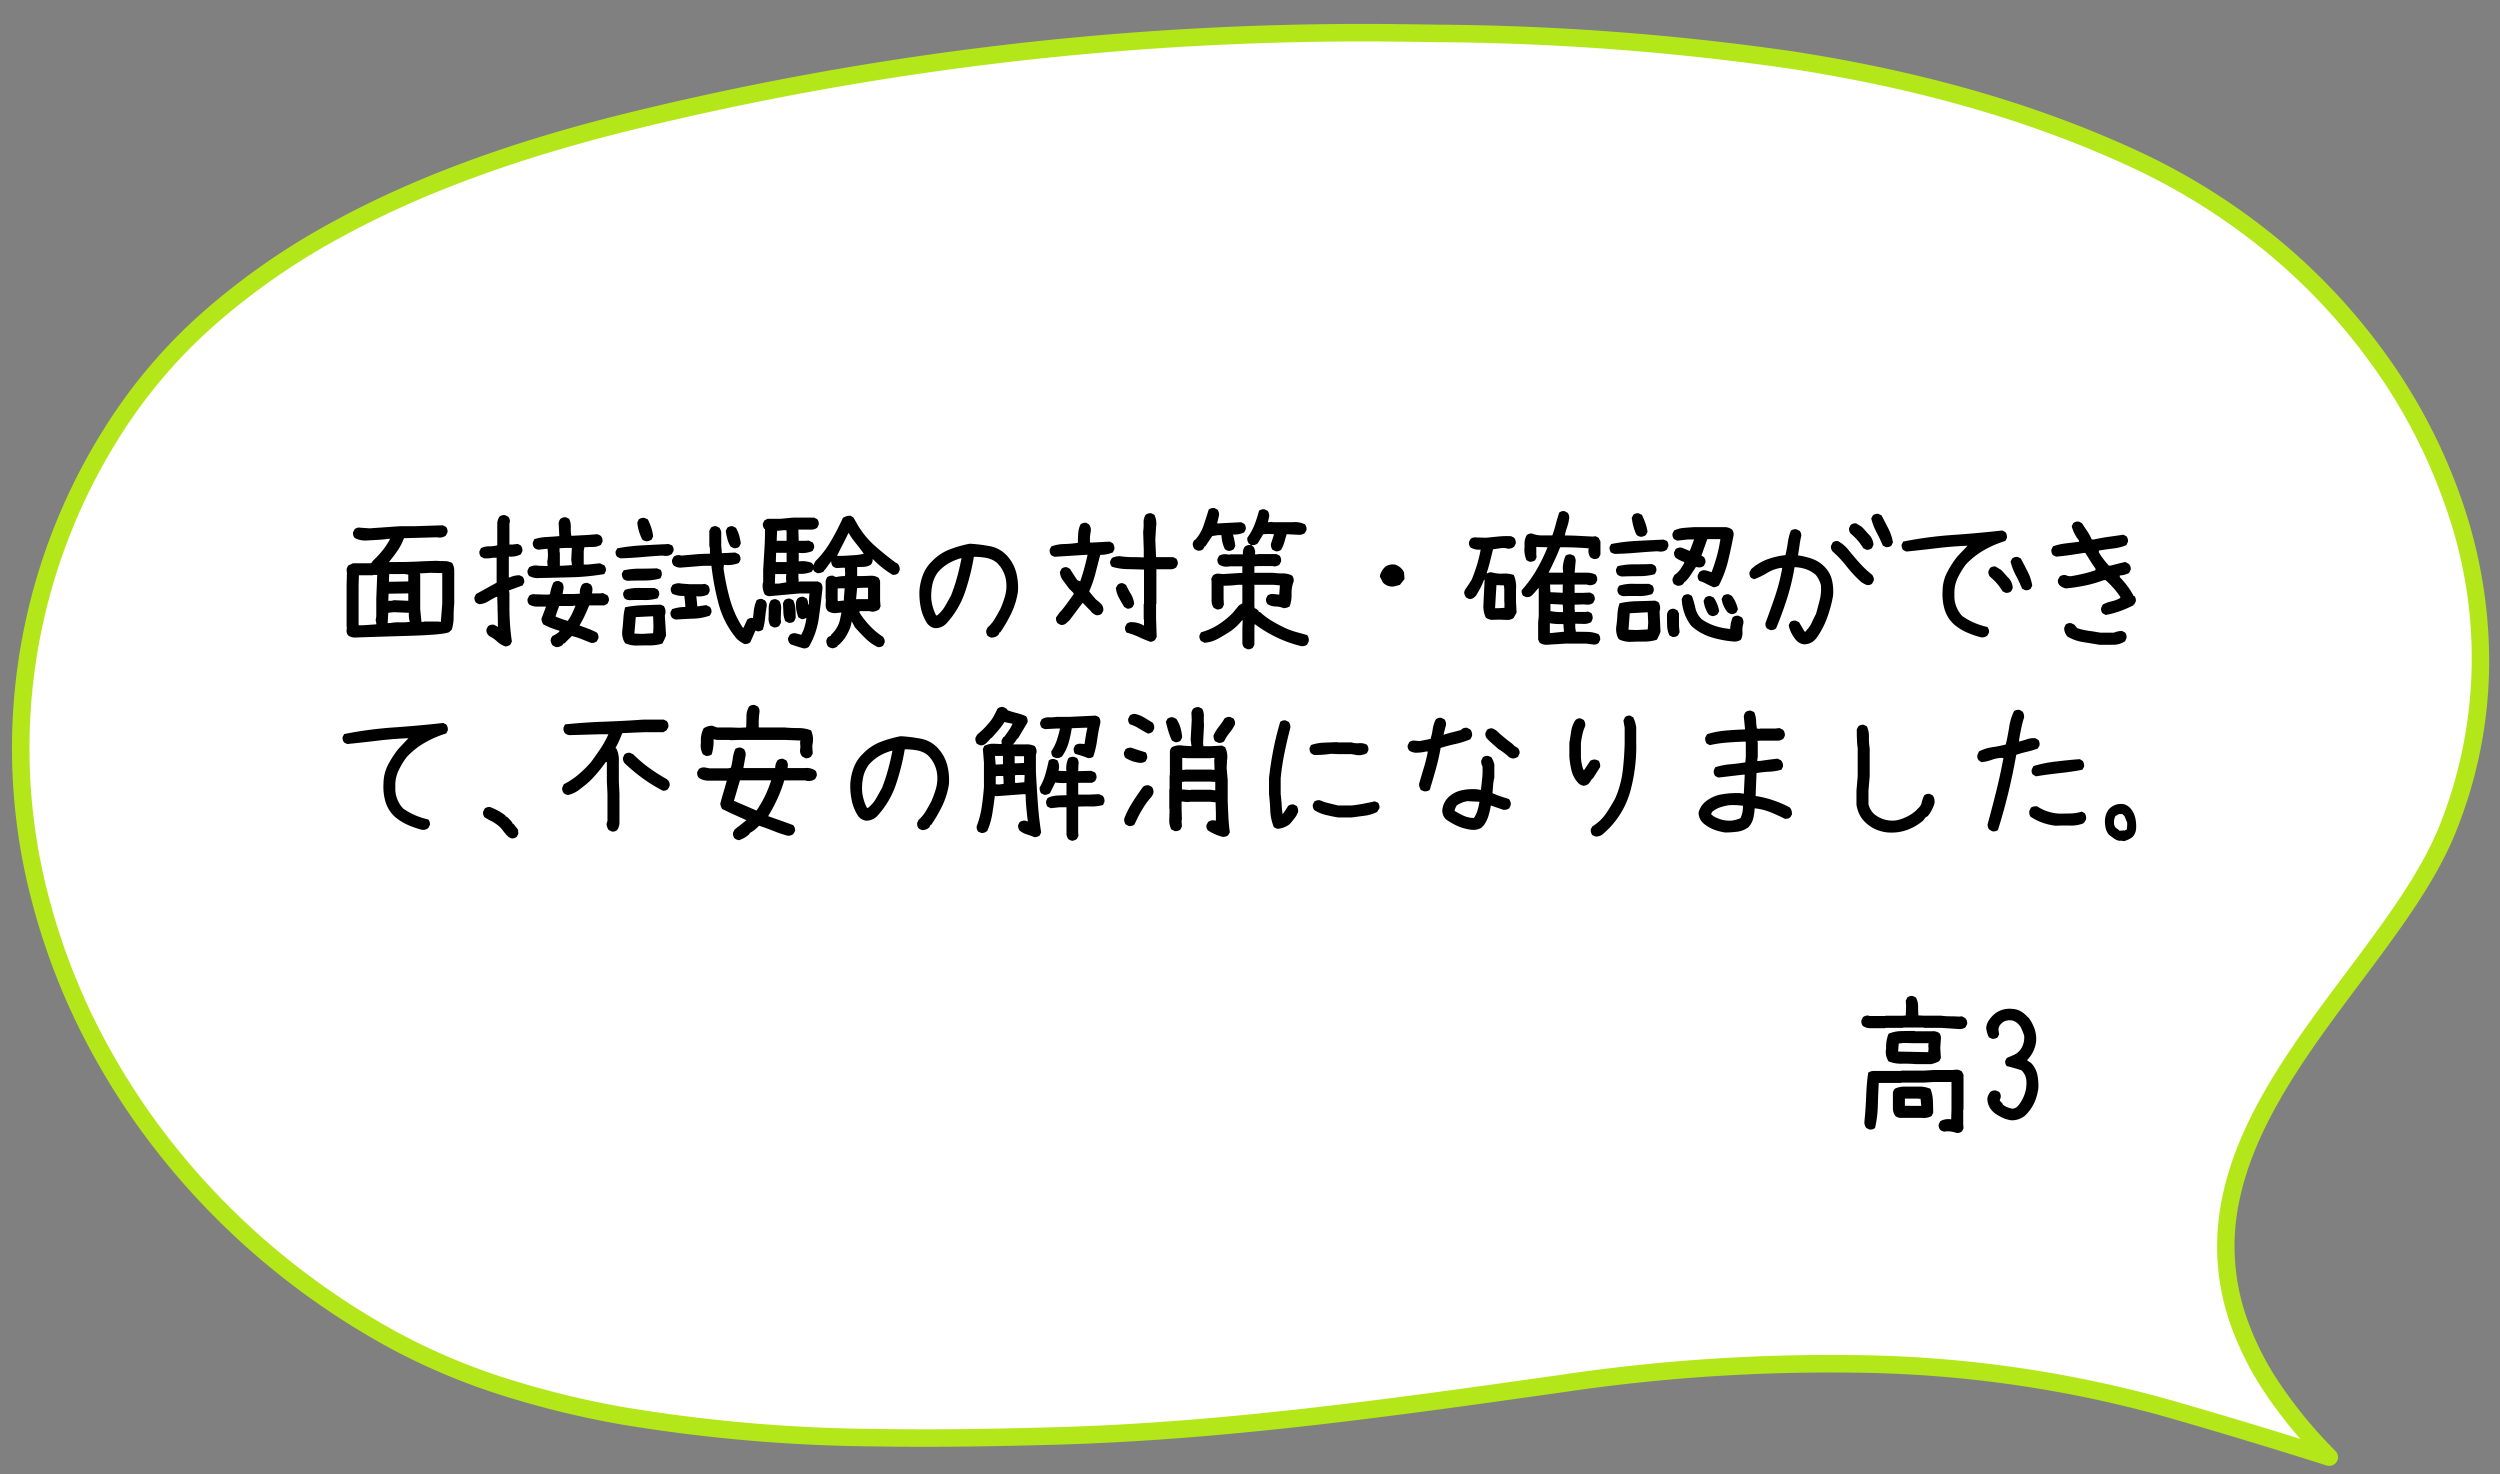 <svg xmlns="http://www.w3.org/2000/svg" width="285.745" height="168.513" viewBox="0 0 285.745 168.513">
  <rect x="0" y="0" width="285.745" height="168.513" fill="#808080" stroke="none"/>
  <g id="img_campus_item09_pc" transform="translate(-612.297 -3978.96)">
    <path id="パス_2976" data-name="パス 2976" d="M26.409,140.392a73.333,73.333,0,0,0,14.121,8.237c26.344,11.65,56.33,13.174,84.74,12.953a351.8,351.8,0,0,0,87.508-11.707c22.222-5.909,46.364-16.142,58.536-36.847,22.489-38.254,3.279-83.287-34.229-102.87-21.72-11.34-51.74-10.685-75.868-9.6-19.525.88-39.094,4.04-58.373,7.1C80.78,11.169,56.722,11.9,34.984,6.121Q25.3,3.547,15.692.673C46.015,30.346,11.448,51.8,3.433,72.658-6.221,97.771,5.449,124.783,26.409,140.392Z" transform="translate(894.205 4146.456) rotate(-179)" fill="#fff"/>
    <path id="パス_2976_-_アウトライン" data-name="パス 2976 - アウトライン" d="M120.492,162.6a296.731,296.731,0,0,1-40.906-2.371c-14.975-2.071-27.882-5.566-39.46-10.686a74.373,74.373,0,0,1-14.314-8.349A70.262,70.262,0,0,1,11.823,127.36,64.777,64.777,0,0,1,2.5,110.432,56.268,56.268,0,0,1-1,91.651,52.232,52.232,0,0,1,2.5,72.3C4.705,66.56,8.78,60.914,13.094,54.937c5.7-7.893,11.587-16.054,13.328-24.858a24.855,24.855,0,0,0-.993-13.585,32.828,32.828,0,0,0-3.81-7.328,52.026,52.026,0,0,0-6.626-7.778,1,1,0,0,1,.985-1.673c6.6,1.965,13.076,3.8,19.263,5.44A137.077,137.077,0,0,0,70.315,9.379a207.549,207.549,0,0,0,32.371-2.7l1.23-.2C122.642,3.5,142.005.423,161.172-.441c6.14-.276,13.4-.559,20.714-.559a184.176,184.176,0,0,1,29,1.993,105.557,105.557,0,0,1,13.878,3.135A74.14,74.14,0,0,1,237.548,9.27a87.274,87.274,0,0,1,14.344,9.388A85.355,85.355,0,0,1,263.846,30.4a81.473,81.473,0,0,1,9.214,13.611,76.079,76.079,0,0,1,6.119,15,68.6,68.6,0,0,1-7,54.522,60.552,60.552,0,0,1-11.342,13.892,80.182,80.182,0,0,1-14.524,10.443c-9.143,5.207-20.028,9.45-33.275,12.972a352.406,352.406,0,0,1-87.757,11.741C123.607,162.594,122.042,162.6,120.492,162.6ZM19.036,2.7A49.624,49.624,0,0,1,23.272,8.04a34.822,34.822,0,0,1,4.039,7.778,27.263,27.263,0,0,1,1.57,7.487,27.875,27.875,0,0,1-.5,7.162c-1.826,9.232-7.846,17.573-13.668,25.64C10.48,61.976,6.479,67.52,4.366,73.017a51.614,51.614,0,0,0,.014,36.728,62.779,62.779,0,0,0,9.035,16.4,68.263,68.263,0,0,0,13.591,13.44,72.369,72.369,0,0,0,13.928,8.124c11.405,5.043,24.138,8.489,38.925,10.534a294.821,294.821,0,0,0,40.632,2.353c1.545,0,3.105-.006,4.771-.019a350.4,350.4,0,0,0,87.258-11.674c13.078-3.478,23.807-7.657,32.8-12.777a78.183,78.183,0,0,0,14.162-10.179,58.555,58.555,0,0,0,10.97-13.431,66.6,66.6,0,0,0,6.806-52.957A74.074,74.074,0,0,0,271.3,44.957a79.474,79.474,0,0,0-8.988-13.276,83.351,83.351,0,0,0-11.674-11.465,85.268,85.268,0,0,0-14.014-9.173,72.137,72.137,0,0,0-12.435-5,103.555,103.555,0,0,0-13.613-3.074A182.223,182.223,0,0,0,181.886,1c-7.272,0-14.506.282-20.624.557-19.054.859-38.36,3.929-57.032,6.9l-1.23.2a209.553,209.553,0,0,1-32.685,2.729A139.07,139.07,0,0,1,34.727,7.088C29.66,5.741,24.4,4.27,19.036,2.7Z" transform="translate(894.205 4146.456) rotate(-179)" fill="#b3e719"/>
    <path id="パス_3162" data-name="パス 3162" d="M3.691,15.246A1.319,1.319,0,0,1,2.918,15a.817.817,0,0,1-.176-.633l.035-.281-.035-.035V9.287l.035-1.406-.035-.387A.933.933,0,0,1,2.953,7l.527-.246H5.467l.105-.035.211-.281a11.383,11.383,0,0,0,1.09-1.178,7.712,7.712,0,0,0,.844-1.3H7.541q-.633.088-1.266.123l-1.266.07a2.482,2.482,0,0,1-1.354-.3.817.817,0,0,1-.176-.633l.176-.352a.812.812,0,0,1,.7-.176l1.037.07L8.842,2.52h1.652l3.252-.105.352.176a.817.817,0,0,1,.176.633l-.176.352a1.142,1.142,0,0,1-.721.246l-.352-.035L9.3,3.891a6.57,6.57,0,0,1-.738,1.424q-.457.668-.984,1.3H8.42q1.23,0,2.338-.053t2.232-.088q.457.035.94.035a1.787,1.787,0,0,1,.87.211,1.666,1.666,0,0,1,.246.914v3.727q-.07.738-.07,1.521a4.793,4.793,0,0,1-.211,1.45l-.281.281q-.527.316-4.685.439T3.691,15.246Zm2.443-1.512v-.141l-.07-.352.07-.4V10.8L6.24,8.092H5.783l-.035.035h-1.6l-.035,1.16V13.84h.545Zm3.832-.281a2.976,2.976,0,0,1-.105-1.037l-1.723-.07-.633.07-.07,1.178h.281a4.665,4.665,0,0,1,1.107-.088A7.124,7.124,0,0,0,9.967,13.453Zm3.551,0v-.07l.158-2.021V7.881l-1.354-.035-1.2.07v.105l.035.035v3.938l.141,1.459h.246l.035-.035H13.2ZM9.791,11.045V10.2h-.07l-2.18.035-.035.809h.387l.246-.07Zm0-2.215V8.057a2.736,2.736,0,0,0-.879-.07h-1.3l-.035.879h.352Zm16.868,7.506-.352-.176a1.055,1.055,0,0,1-.246-.6.933.933,0,0,1,.211-.492,2.706,2.706,0,0,0,.773-.492l.035-.105q-.492-.141-.949-.316a7.944,7.944,0,0,1-.914-.422,1.428,1.428,0,0,1-.211-.615l.527-1.406h-1a1.815,1.815,0,0,1-.932-.246.817.817,0,0,1-.176-.633l.176-.352a.812.812,0,0,1,.7-.176l1.406.035.281-.035a5.157,5.157,0,0,1,.387-1.336.817.817,0,0,1,.633-.176l.352.176a.933.933,0,0,1,.176.668l-.105.633h1.16l.809-.035a1.694,1.694,0,0,1,.264-1.055.817.817,0,0,1,.633-.176l.352.176a.967.967,0,0,1,.176.773l-.035.246H31.7l.352-.035.492.246a.817.817,0,0,1,.176.633l-.176.352-.352.176H30.473q-.246.6-.51,1.16t-.6,1.143q.51.176,1.02.369a8.083,8.083,0,0,1,.967.439.817.817,0,0,1,.176.633l-.176.352a.812.812,0,0,1-.7.176q-.527-.211-1.063-.422a8.88,8.88,0,0,0-1.1-.352l-.809.809-.211.105v.07A1.045,1.045,0,0,1,26.659,16.336Zm1.406-2.988V13.26a4.708,4.708,0,0,0,.475-.809q.193-.422.369-.844h-.281l-.035.035H27.046a12.124,12.124,0,0,0-.422,1.2A9.166,9.166,0,0,0,28.065,13.348Zm-3.34-4.9A2,2,0,0,1,23.6,8.2a.817.817,0,0,1-.176-.633l.176-.352a1.535,1.535,0,0,1,1.09-.176l1.02.035V6.932l-.035-.352a3.868,3.868,0,0,0,.07-1.055L25.71,5.1h-.07l-.949.105A.933.933,0,0,1,24.2,5a.817.817,0,0,1-.176-.633L24.2,4a5.478,5.478,0,0,1,1.389-.246q.721-.035,1.459-.105V3.539l-.07-1.371a.933.933,0,0,1,.211-.492.817.817,0,0,1,.633-.176l.352.176a1.9,1.9,0,0,1,.193.932,5.686,5.686,0,0,0,.053,1h.211l1.345-.07q.677-.035,1.345-.105a.933.933,0,0,1,.492.211.817.817,0,0,1,.176.633l-.176.369a1.783,1.783,0,0,1-.914.246q-.492,0-.984.035l-.07.457V6.9h.492L31.7,6.756,32.2,7a.817.817,0,0,1,.176.633l-.176.352a25.212,25.212,0,0,1-3.683.369Q26.624,8.408,24.725,8.443Zm3.762-1.477V6.861l-.07-.492L28.487,5h-.668l-.738.035V5.49l.035.035V7.037h.246Zm-7.559,9.3a2.592,2.592,0,0,1-.967-.562,3.99,3.99,0,0,0-.914-.633l-.141-.141a.817.817,0,0,1-.176-.633l.176-.352a.933.933,0,0,1,.668-.176l.387.211v.035h.07v-.773l-.07-2.654h-.105q-.492.246-.949.527a2.173,2.173,0,0,1-1.02.316l-.352-.176a.817.817,0,0,1-.176-.633l.176-.352,2.355-1.3V6.123H19.47a3.676,3.676,0,0,1-1.02.07L18.1,6.018a.817.817,0,0,1-.176-.633l.176-.352a1.805,1.805,0,0,1,.879-.211,4.208,4.208,0,0,0,.949-.105l.035-.035V2.168a1.537,1.537,0,0,1,.246-.738.846.846,0,0,1,.65-.176l.352.176a.812.812,0,0,1,.176.7l-.035.035V4.611h.387l.563-.07.352.176a.933.933,0,0,1,.176.668l-.176.352a2.4,2.4,0,0,1-1.371.246V8.373h.105a2.482,2.482,0,0,1,1.125-.246l.352.176a.817.817,0,0,1,.176.633l-.176.352-1.547.563v.211l.035.035v1.688q0,.984.07,1.978t.211,1.942l-.176.352A1.141,1.141,0,0,1,20.929,16.266Zm27.292-.281a3.438,3.438,0,0,1-.879-.6,10.182,10.182,0,0,1-2.065-3.946,29.435,29.435,0,0,1-.835-4.4h-.879l-2.672.211A1.319,1.319,0,0,1,40.117,7a.817.817,0,0,1-.176-.633l.176-.352a.908.908,0,0,1,.738-.176L41,5.877l1.617-.141q.809-.07,1.652-.07v-.6l-.07-.316V3.047l.176-.352A.817.817,0,0,1,45,2.52l.352.176a1.141,1.141,0,0,1,.211.527V4.752l.07.844h.193l1.336-.07.422.211a.817.817,0,0,1,.176.633l-.176.352a3.473,3.473,0,0,1-1.723.211l-.035.422a27.385,27.385,0,0,0,.721,3.48,11.739,11.739,0,0,0,1.459,3.252l.105.035q.211-.457.422-.932a.817.817,0,0,1,.633-.176l.352.176a.927.927,0,0,1,.211.791,7.685,7.685,0,0,0-.439.879q-.193.457-.4.914A.855.855,0,0,1,48.22,15.984Zm-7.787-2.795a.933.933,0,0,1-.492-.211.817.817,0,0,1-.176-.633l.176-.352a4.544,4.544,0,0,1,1.512-.246v-.211l-.105-1.055a2.871,2.871,0,0,1-1.371-.246A.817.817,0,0,1,39.8,9.6l.176-.352A1.35,1.35,0,0,1,41,9.076l.914.07h1.477l.316-.035.352.176a.933.933,0,0,1,.176.668l-.176.352a2.138,2.138,0,0,1-1.336.211v.07l.105,1.09h.07l.949-.141.422.211a.817.817,0,0,1,.176.633l-.176.352a6.156,6.156,0,0,1-1.881.352Q41.382,13.119,40.433,13.189ZM46.99,5.033l-.352-.176A3.3,3.3,0,0,1,46.269,4a8,8,0,0,1-.193-.949l.176-.352a.817.817,0,0,1,.633-.176l.352.176a3.672,3.672,0,0,1,.369.861,7.265,7.265,0,0,1,.193.932l-.176.369A.817.817,0,0,1,46.99,5.033ZM35.88,16.16a3.187,3.187,0,0,1-1.3-.264l-.088-.141a2.212,2.212,0,0,1-.229-1.389q.07-.65.114-1.318a6.641,6.641,0,0,1,.2-1.266,12.3,12.3,0,0,1,2-.229l2.048-.07.369.158a1.2,1.2,0,0,1,.158.967l-.035.123.141,2.3a8.746,8.746,0,0,1-.422.9,4.593,4.593,0,0,1-1.424.211Q36.636,16.143,35.88,16.16Zm1.9-1.406L37.814,14l-.035-1.178H37.55l-1.758.088-.158,1.881.879.035Zm-2.725-3.779a.977.977,0,0,1-.527-.193.96.96,0,0,1-.176-.633l.193-.352a5.229,5.229,0,0,1,1.846-.211h1.564l.334.176a.736.736,0,0,1,.176.633l-.158.352a4.727,4.727,0,0,1-1.564.211Q35.88,10.939,35.054,10.975ZM34.879,8.76a.88.88,0,0,1-.51-.211.983.983,0,0,1-.158-.633l.193-.352a8.457,8.457,0,0,1,1.854-.193q.993,0,1.96-.035l.4.158a.83.83,0,0,1,.141.633l-.141.352a6.289,6.289,0,0,1-1.8.246Q35.845,8.725,34.879,8.76Zm-.844-2.566-.369-.176A.79.79,0,0,1,33.49,5.4l.193-.352a21.1,21.1,0,0,1,2.883-.343q1.512-.079,2.988-.149l.387.158a.817.817,0,0,1,.176.615l-.193.352a1.092,1.092,0,0,1-.809.229l-.3-.035q-1.143.07-2.355.176T34.035,6.193Zm3.006-1.951a.763.763,0,0,1-.51-.211,6.045,6.045,0,0,1-.378-.949,4.479,4.479,0,0,1-.185-.984l.158-.352a.9.9,0,0,1,.668-.176l.387.176a8.353,8.353,0,0,1,.378.932,4.574,4.574,0,0,1,.22,1l-.158.352A1.112,1.112,0,0,1,37.041,4.242ZM58.3,16.477a1.141,1.141,0,0,1-.527-.211,1.093,1.093,0,0,1-.193-.721l.158-.334.369-.193v-.07l.246-.264a3.318,3.318,0,0,0,.773-1.441l.176-.861h.035l-.7.07a1.46,1.46,0,0,1-.879-.229.988.988,0,0,1-.264-.7l.035-.65-.035-.035V8.848a1.128,1.128,0,0,1,.193-.51.986.986,0,0,1,.686-.158.583.583,0,0,0,.369.141,4.778,4.778,0,0,1,.967-.105l.018-.3-.035-.65h-.264l-.65.035A.842.842,0,0,1,58.3,7.09a.985.985,0,0,1-.158-.668h.07l-.756,1.02-.141.123v.088a1.1,1.1,0,0,1-.791.229l-.3-.176a.756.756,0,0,1-.193-.615l.3-.58a10.85,10.85,0,0,0,1.758-2.276A27.843,27.843,0,0,0,59.463,1.57a1.516,1.516,0,0,1,.861-.246l.334.176.422.738a9.935,9.935,0,0,0,2,2.487q1.16,1.028,2.373,1.925l.264.141a.979.979,0,0,1,.246.738l-.176.369a.846.846,0,0,1-.65.176A12.429,12.429,0,0,1,63.9,7.2a9.66,9.66,0,0,1-1.028-.949.936.936,0,0,1-.193.65,1.556,1.556,0,0,1-.817.264q-.448.018-.765.018V8.215h.686l.9-.035a1.547,1.547,0,0,1,.879.246l.158.352V11.01l.053.668-.158.352a1.565,1.565,0,0,1-.773.264l-.387-.07h-1.09V12.4a10.265,10.265,0,0,0,1.23,1.556,7.969,7.969,0,0,0,1.424,1.187.8.8,0,0,1,.229.65l-.176.369a.817.817,0,0,1-.615.176,5.086,5.086,0,0,1-1.389-.976q-.615-.606-1.23-1.292l-.369-.686a3.531,3.531,0,0,1-.281,1.011,7.544,7.544,0,0,1-.475.888l-.264.334-.158.176-.246.246-.211.158v.07A1.38,1.38,0,0,1,58.3,16.477Zm1.283-5.467v-.316l.088-1.072h-.7l-.105.035v1.2l.018.229Zm2.76-.158v-1.3h-.527l-.721.035-.123,1.3h.018l.035-.035Zm-.492-5.186q-.369-.545-.87-1.151a9.438,9.438,0,0,1-.905-1.31h.07q-.334.7-.677,1.362T58.8,5.912h.6q.65-.035,1.327-.079A5.921,5.921,0,0,0,61.854,5.666ZM54.946,16.477q-.738-.211-1.441-.457l-.105-.105a.782.782,0,0,1-.193-.633l.193-.352a.933.933,0,0,1,.668-.176l.633.176a3.97,3.97,0,0,0,.387-.914,7.247,7.247,0,0,0,.211-1h-.07a.654.654,0,0,1-.492.123l-.352-.193a4,4,0,0,1-.281-1.687.933.933,0,0,1,.211-.492.817.817,0,0,1,.633-.176l.352.176a.933.933,0,0,1,.176.668l.105.035a10.843,10.843,0,0,1,.07-1.266H54.524l-3.5.316a.933.933,0,0,1-.492-.211,2.138,2.138,0,0,1-.211-1.336l.035-.035V7.494q.07-1.16.141-2.329t.07-2.329H50.5a.817.817,0,0,1-.176-.633l.176-.352.352-.176h1.441l1.529-.141h2.355l.352.176a.817.817,0,0,1,.176.633l-.176.352A1.141,1.141,0,0,1,56,2.906H54.383v.246l.035,1.037h.809l.316-.035L56,4.365A.817.817,0,0,1,56.176,5L56,5.35a2.937,2.937,0,0,1-1.582.211v.984a2.909,2.909,0,0,1,1.512.176.817.817,0,0,1,.176.633l-.176.352a3.085,3.085,0,0,1-1.547.246v.422l.035.352-.035.141h.105l.035-.035H56.6l.352.176a.933.933,0,0,1,.176.668q-.176,1.688-.422,3.4A8.87,8.87,0,0,1,55.579,16.3.817.817,0,0,1,54.946,16.477ZM49.8,14.543a.933.933,0,0,1-.492-.211,1.082,1.082,0,0,1-.211-.668q.105-.686.176-1.371a4.578,4.578,0,0,1,.316-1.283.817.817,0,0,1,.633-.176l.352.176a.812.812,0,0,1,.176.7q-.105.633-.176,1.327a7.117,7.117,0,0,1-.246,1.292A1.141,1.141,0,0,1,49.8,14.543Zm1.758-.457L51.2,13.91a1.515,1.515,0,0,1-.229-.888q.018-.5.018-.958a1.862,1.862,0,0,1,.211-1.02.817.817,0,0,1,.633-.176l.352.176A1.6,1.6,0,0,1,52.4,12.1l-.035,1.037.035.387-.211.387A.817.817,0,0,1,51.553,14.086Zm1.705-.527-.369-.176a2.662,2.662,0,0,1-.229-1q-.018-.527-.053-1.055l.176-.352a.846.846,0,0,1,.65-.176l.352.176a2.737,2.737,0,0,1,.246.967q.035.51.035,1.072l-.176.369A.817.817,0,0,1,53.258,13.559Zm-.264-4.623-.035-.457.035-.492H51.729l-.035,1.09h.457Zm.035-2.32V5.561h-1.2L51.8,6.615Zm0-2.426v-1l-.035-.211h-.352l-.7.07L51.9,4.189ZM76.366,15.246l-.334-.176a.846.846,0,0,1-.176-.65l.158-.334a4.234,4.234,0,0,0,.826-1q.334-.562.633-1.125a11.593,11.593,0,0,0,.536-1.494,4.32,4.32,0,0,0,.114-1.687A3.561,3.561,0,0,0,77.017,6.65,2.8,2.8,0,0,0,75.8,6.132a8.169,8.169,0,0,0-1.362-.114,25.618,25.618,0,0,1-1.011,4.025,10.09,10.09,0,0,1-2.136,3.6,1.708,1.708,0,0,1-1.336.527,1.439,1.439,0,0,1-.844-.527,5.152,5.152,0,0,1-.729-1.767,8.085,8.085,0,0,1-.167-1.96,6.478,6.478,0,0,1,.4-1.828,4.237,4.237,0,0,1,1.028-1.547,5.554,5.554,0,0,1,2.013-1.362,13.4,13.4,0,0,1,2.312-.659,17.29,17.29,0,0,1,2.382.3,3.528,3.528,0,0,1,2.013,1.23A4.553,4.553,0,0,1,79.3,7.907a6.858,6.858,0,0,1,.176,2.083,8.683,8.683,0,0,1-.738,2.435,15.945,15.945,0,0,1-1.283,2.224h-.07l-.141.281A1.083,1.083,0,0,1,76.366,15.246Zm-6.135-2.531a3.878,3.878,0,0,0,.923-1.072q.343-.6.677-1.213a19.935,19.935,0,0,0,.7-2.118q.3-1.1.492-2.136h-.053a5.881,5.881,0,0,0-1.4.58,4.827,4.827,0,0,0-1.222,1A3.6,3.6,0,0,0,69.7,9.164a6.288,6.288,0,0,0-.132,1.617,4.765,4.765,0,0,0,.185,1,5.037,5.037,0,0,0,.36.914l.088.035Zm24.391,3.023q-.721-.264-1.371-.571a7.3,7.3,0,0,0-1.354-.483.846.846,0,0,1-.176-.65l.176-.352a.862.862,0,0,1,.668-.193,2.72,2.72,0,0,1,1.318.4v-.721l-.035-.035V11.414l.035-.035v-3.9q-.967-.035-1.9-.053a6.322,6.322,0,0,1-1.775-.281.756.756,0,0,1-.193-.633l.193-.352a1.835,1.835,0,0,1,1.2-.176,9.929,9.929,0,0,0,1.2.07q.615,0,1.248.035V5.227l-.07-2.074a5.637,5.637,0,0,0,.053-1.011,1.582,1.582,0,0,1,.229-.923.874.874,0,0,1,.668-.176l.334.176a2.333,2.333,0,0,1,.193,1.371l-.088,1.477.088,1.986h1.951l.352.176a.846.846,0,0,1,.176.65l-.176.352a1.141,1.141,0,0,1-.527.211h-1.74v3.938l-.035.035v1.723l.07,2.039-.193.352A1.033,1.033,0,0,1,94.623,15.738ZM84.357,13.8l-.352-.193a.846.846,0,0,1-.176-.65l.369-.527a10.768,10.768,0,0,0,.844-1.028l.791-1.1v-.141l-.527-.527q-.316-.439-.659-.888a1.794,1.794,0,0,1-.378-.993l.176-.352a.756.756,0,0,1,.633-.193l.352.193q.4.65.826,1.283l.334.141q.264-.756.466-1.5t.378-1.538h-.123l-3.674.229-.352-.176a.846.846,0,0,1-.176-.65l.176-.352a4.22,4.22,0,0,1,1.468-.281,11.628,11.628,0,0,0,1.573-.141q0-.58.044-1.125a2.612,2.612,0,0,1,.255-.967.808.808,0,0,1,.65-.193l.334.193a1.072,1.072,0,0,1,.176.861,4.9,4.9,0,0,0-.07,1.2H88l1.969-.105.352.193a.963.963,0,0,1,.176.686l-.176.352a3.515,3.515,0,0,1-1.441.281l-.554,2.145a12.92,12.92,0,0,1-.712,2.039l.756.9.334.264.281.264a.946.946,0,0,1,.246.756l-.176.352a.79.79,0,0,1-.633.176,1.244,1.244,0,0,1-.6-.439l-.387-.4-.562-.58L85.43,13.189l-.105.123-.334.3A.782.782,0,0,1,84.357,13.8Zm7.594-1.863-.334-.193q-.3-.492-.589-1.02a3.07,3.07,0,0,1-.36-1.143l.193-.352a.731.731,0,0,1,.615-.193l.352.193a11.056,11.056,0,0,0,.554,1.037,2.776,2.776,0,0,1,.378,1.143l-.176.334A.756.756,0,0,1,91.951,11.941Zm13.739,4.641-.352-.176a.933.933,0,0,1-.211-.492V14.086l.035-.809h-.07a6.594,6.594,0,0,1-.615.668,6.009,6.009,0,0,1-.686.563q-.7.457-1.424.861a3.83,3.83,0,0,1-1.582.475l-.387-.211a.817.817,0,0,1-.176-.633l.176-.352a7.315,7.315,0,0,0,1.925-.844,9.185,9.185,0,0,0,1.714-1.389l.7-.844.387-.246V9.217h-.492a12.764,12.764,0,0,1-1.652.105v1.512l.035.668-.176.352a.817.817,0,0,1-.633.176l-.352-.176a1.486,1.486,0,0,1-.246-.949v-2l-.035-.387.176-.352a.9.9,0,0,1,.773-.211l.387.035,2.215-.141V7.107h-1.406l-.316.035a1.486,1.486,0,0,1-.949-.246.817.817,0,0,1-.176-.633l.176-.352a1.324,1.324,0,0,1,.914-.176l.316.035.035-.035H105.2a1.16,1.16,0,0,1,.211-.879.817.817,0,0,1,.633-.176v-.07l-.176-.105a.933.933,0,0,1-.176-.668,6.489,6.489,0,0,0,.826-1.494,14.639,14.639,0,0,0,.51-1.582.817.817,0,0,1,.633-.176l.352.176a.933.933,0,0,1,.176.668l-.141.633h.07l.422-.035.035.035h2.3a2.564,2.564,0,0,1,1.406.246.817.817,0,0,1,.176.633l-.176.352a1.082,1.082,0,0,1-.668.211l-1.424-.07q-.141.475-.264.914a3.672,3.672,0,0,1-.369.861.817.817,0,0,1-.633.176l-.352-.176a.933.933,0,0,1-.176-.668l.352-1.107-.6-.035-.633.035-.633,1.037a.855.855,0,0,1-.668.211v.07l.176.105a1.2,1.2,0,0,1,.176.879h.316l.035-.035h2.109l.352.176a.933.933,0,0,1,.176.668l-.176.352a.907.907,0,0,1-.7.211l-.035-.035h-1.723l-.422.035v.738h2.145a8.38,8.38,0,0,0,1.107.07,2.257,2.257,0,0,1,1.055.246.812.812,0,0,1,.176.7,3.567,3.567,0,0,0-.229,1.389,4.072,4.072,0,0,1-.211,1.424,1.24,1.24,0,0,1-.7.211,2.64,2.64,0,0,0-.932-.193,1.75,1.75,0,0,1-.9-.264.817.817,0,0,1-.176-.633l.176-.352a.933.933,0,0,1,.668-.176l.668.07.07-1.055-.773-.07H106.5v2.5l.035.176.176.07.281.246v.07l.211.105a7.924,7.924,0,0,0,1.354,1q.721.422,1.459.773a8.418,8.418,0,0,0,1.248.457l1.266.352a.908.908,0,0,1,.176.738l-.176.352a.933.933,0,0,1-.668.176,14.1,14.1,0,0,1-2.812-1,14.674,14.674,0,0,1-2.514-1.529l-.035.387v1.969l-.176.352A.817.817,0,0,1,105.69,16.582ZM103.616,5.35a.933.933,0,0,1-.492-.211,4.066,4.066,0,0,1-.387-1.6h-.387l-.668.105-.791,1.178h-.07l-.176.316a.817.817,0,0,1-.633.176l-.352-.176a1.173,1.173,0,0,1-.211-.562.933.933,0,0,1,.211-.492h.07a4.751,4.751,0,0,0,.967-1.652q.3-.9.58-1.811a.846.846,0,0,1,.65-.176l.352.176a.933.933,0,0,1,.176.668l-.211.914h.07l2.672-.141.352.176a.817.817,0,0,1,.176.633l-.176.352a2.5,2.5,0,0,1-1.266.246v.07a7.584,7.584,0,0,1,.246,1.248l-.176.352A1.141,1.141,0,0,1,103.616,5.35ZM122.435,9.41a1.477,1.477,0,0,1-1.248-.457l-.352-.7a2.039,2.039,0,0,1,.7-1.16,1.647,1.647,0,0,1,1-.193,1.664,1.664,0,0,1,1.072.9l.053.756-.527.668ZM139.9,16.072a1.366,1.366,0,0,1-.791-.229l-.176-.369V13.523l.07-.756V9.621h-.07l-.475.563-.281.281a.831.831,0,0,1-.615.158l-.352-.158a.89.89,0,0,1-.158-.633,13.708,13.708,0,0,0,1.705-2.338,19.924,19.924,0,0,0,1.248-2.566l-1.283-.035v.861l.035.3L138.6,6.4a.933.933,0,0,1-.668.176L137.6,6.4a3.116,3.116,0,0,1-.211-1.635,1.985,1.985,0,0,1,.246-1.23.79.79,0,0,1,.615-.176,2.891,2.891,0,0,0,1.116.211h1.187q.229-.633.4-1.292t.387-1.31A.763.763,0,0,1,141.957.8l.334.176a.879.879,0,0,1,.176.721,4.667,4.667,0,0,1-.237.967,4.776,4.776,0,0,0-.237.914q.791,0,1.582.044t1.582.079l.352-.035.334.176.211.422V5.754l-.176.352a.8.8,0,0,1-.615.158l-.334-.158a1.263,1.263,0,0,1-.246-.861l.035-.193q-.791-.07-1.626-.1t-1.644-.026q-.281.721-.624,1.459t-.694,1.441h1.652V7.705l-.035-.4a4.1,4.1,0,0,1,.316-1.406.8.8,0,0,1,.615-.158l.352.158a.989.989,0,0,1,.176.773l-.105,1.16h1.441a2.133,2.133,0,0,1,.967.229.96.96,0,0,1,.176.633l-.176.352a1.05,1.05,0,0,1-.756.211l-.281-.07H143.1v.949h.967l.791-.035.369.193a.845.845,0,0,1,.176.633l-.176.352a1.008,1.008,0,0,1-.65.211l-.475-.035-1,.035v.51l.035.316h1.143l.369-.035.352.158a1.017,1.017,0,0,1,.158.668l-.158.369a1.562,1.562,0,0,1-.87.211q-.483-.018-.958-.018v.422l.07.492q.686,0,1.354.018a3.4,3.4,0,0,1,1.248.264.9.9,0,0,1,.176.65l-.176.352a.763.763,0,0,1-.615.176l-.791-.105h-2.373Zm1.986-1.494-.07-.879a7.524,7.524,0,0,1-1.547-.088v1.107h.246Zm-8.244-1.354a1.383,1.383,0,0,1-.686-.246,3.1,3.1,0,0,1-.281-1.459l.141-2.883h-.07a7.5,7.5,0,0,1-.431.976q-.255.483-.536.923h-.07v.07h-.07v.035a.731.731,0,0,1-.615.193l-.334-.176a1.156,1.156,0,0,1-.211-.545.933.933,0,0,1,.211-.492q.334-.475.65-1,.334-.809.6-1.67a14.766,14.766,0,0,0,.422-1.758,1.776,1.776,0,0,1-1.16-.246.79.79,0,0,1-.176-.615l.176-.352a.79.79,0,0,1,.615-.176l1.16.035,1.4-.141a10.132,10.132,0,0,1,1.468-.035l.352.176a.933.933,0,0,1,.176.668l-.176.352a1.009,1.009,0,0,1-.756.229,1.652,1.652,0,0,0-.686-.07l-.984.141q-.158.686-.334,1.38T133.045,7.9h.105a.7.7,0,0,1,.492-.105,3.755,3.755,0,0,0,1.266.141,3.356,3.356,0,0,1,1.248.158,3.56,3.56,0,0,1,.246,1.67v1.424l.07,1.2-.352.633a1.212,1.212,0,0,1-.686.211l-1-.035Zm8.139-.9v-.3l-.035-.545-1.406-.07v.809A5.808,5.808,0,0,0,141.782,12.328Zm-6.7-.475v-.633l-.018-.035V9.762l-.035-.475-.861-.035-.158,2.637h.387Zm6.662-1.723V9.27l.035-.088h-1.477v.281l.035.6ZM161.269,15.7a11.958,11.958,0,0,1-2.558-.492,6.042,6.042,0,0,1-2.276-1.3,5.065,5.065,0,0,1-.791-1.459,5.723,5.723,0,0,1-.3-1.617l.176-.352a.817.817,0,0,1,.633-.176l.352.176a10.563,10.563,0,0,1,.4,1.389,2.572,2.572,0,0,0,.721,1.283,5.936,5.936,0,0,0,1.556.773,7.438,7.438,0,0,0,1.7.334,4.072,4.072,0,0,1,.281-1.318.812.812,0,0,1,.7-.176l.352.176a.963.963,0,0,1,.176.686,2.576,2.576,0,0,0-.105.949,1.731,1.731,0,0,1-.176.914A1.269,1.269,0,0,1,161.269,15.7Zm-6.979-.527L153.939,15a2.847,2.847,0,0,1-.264-1.134q-.018-.606-.018-1.239a.933.933,0,0,1,.211-.492.817.817,0,0,1,.633-.176l.352.176.176.352V13.91l.07.738-.176.352A.817.817,0,0,1,154.29,15.176ZM158.9,12.8a.933.933,0,0,1-.492-.211,3.627,3.627,0,0,1-.562-1.547l.176-.352a.817.817,0,0,1,.633-.176l.352.176a3.87,3.87,0,0,1,.615,1.547l-.193.352A1.141,1.141,0,0,1,158.9,12.8Zm2.057-.246-.352-.176a3.122,3.122,0,0,1-.7-1.547l.176-.352a.817.817,0,0,1,.633-.176l.352.176a3.864,3.864,0,0,1,.7,1.547l-.176.352A.817.817,0,0,1,160.952,12.557ZM159,9.5q-.422-.176-.826-.387a5.64,5.64,0,0,0-.826-.352.817.817,0,0,1-.176-.633l.176-.352a.849.849,0,0,1,.738-.211l.668.211a19.4,19.4,0,0,0,.606-1.846,15.467,15.467,0,0,0,.4-1.934h-1.494l-.668,1.881.281.176a.817.817,0,0,1,.176.633l-.176.352a.812.812,0,0,1-.7.176l-.211-.035q-.281.422-.562.861a4.914,4.914,0,0,1-.668.826h-.07l-.105.211h-.07v.07a.933.933,0,0,1-.668.176l-.352-.176a.817.817,0,0,1-.176-.633l.211-.422a2.326,2.326,0,0,0,.65-.615,7.381,7.381,0,0,0,.475-.756V6.615a3.872,3.872,0,0,1-.984-.492.817.817,0,0,1-.176-.633l.176-.352a.933.933,0,0,1,.668-.176l.949.387.492-1.318h-.668l-1.266.141L154.466,4a.817.817,0,0,1-.176-.633l.176-.352a3,3,0,0,1,1.09-.3q.6-.053,1.2-.088h3.357a1.486,1.486,0,0,1,.949.246.855.855,0,0,1,.211.668q-.281,1.494-.633,2.953a12.029,12.029,0,0,1-1.055,2.795A1.287,1.287,0,0,1,159,9.5Zm-9.475,6.24a3.033,3.033,0,0,1-1.3-.264l-.141-.141a2.361,2.361,0,0,1-.211-1.406q.088-.65.123-1.327a4.513,4.513,0,0,1,.246-1.274,10.131,10.131,0,0,1,1.986-.237q1.055-.026,2.074-.062l.369.158a1.216,1.216,0,0,1,.176.949l-.035.141.105,2.32a5.587,5.587,0,0,1-.422.9,4.593,4.593,0,0,1-1.424.211Q150.3,15.7,149.527,15.738Zm1.934-1.424.053-.773-.053-1.178h-.211l-1.846.105-.141,1.881.914.035Zm-2.795-3.8a1.019,1.019,0,0,1-.492-.211A.817.817,0,0,1,148,9.674l.176-.352a5.164,5.164,0,0,1,1.846-.211H151.6l.387.176a.89.89,0,0,1,.158.633l-.176.352a4.463,4.463,0,0,1-1.573.229Q149.527,10.482,148.665,10.518Zm-.158-2.25a1.014,1.014,0,0,1-.492-.193.845.845,0,0,1-.176-.633l.176-.352a8.122,8.122,0,0,1,1.9-.211q1.02,0,2.021-.035l.352.176a.831.831,0,0,1,.158.615L152.269,8a6.619,6.619,0,0,1-1.8.229Q149.474,8.232,148.507,8.268Zm-.861-2.584-.387-.158a.89.89,0,0,1-.158-.633l.176-.334a20.371,20.371,0,0,1,2.962-.36q1.556-.079,3.032-.149l.387.158a.86.86,0,0,1,.158.615l-.176.369a1.092,1.092,0,0,1-.809.229l-.316-.035q-1.2.07-2.426.176T147.646,5.684ZM150.7,3.732a.95.95,0,0,1-.51-.211,5.024,5.024,0,0,1-.36-.949,8.2,8.2,0,0,1-.2-1l.176-.352a.79.79,0,0,1,.615-.176l.369.176a8.552,8.552,0,0,1,.4.949,5.005,5.005,0,0,1,.246,1l-.176.352A1.089,1.089,0,0,1,150.7,3.732Zm25.745,1.477-.352-.176a6.02,6.02,0,0,0-.65-.9,7.033,7.033,0,0,0-.791-.773.817.817,0,0,1-.176-.633l.176-.352a.817.817,0,0,1,.633-.176l.633.387.211.211.281.316.281.316a1.733,1.733,0,0,1,.563,1.23l-.176.369A.817.817,0,0,1,176.449,5.209Zm2.232-.3-.352-.176a16.142,16.142,0,0,0-.712-1.512,6.857,6.857,0,0,1-.606-1.582l.176-.352a.874.874,0,0,1,.65-.176l.352.176q.387.738.773,1.494a5.462,5.462,0,0,1,.527,1.6l-.176.352A.817.817,0,0,1,178.682,4.91ZM169.33,16.02a1.439,1.439,0,0,1-1.02-.615,3.638,3.638,0,0,1-.738-1.564l.176-.369a.831.831,0,0,1,.615-.158l.387.176.633,1.072h.141l.088-.158a2.915,2.915,0,0,0,.6-.879q.229-.51.475-.967.229-.809.431-1.608a5.218,5.218,0,0,0,.132-1.7,3.179,3.179,0,0,0-.58-1.16,3.443,3.443,0,0,0-1.107-.65A4.622,4.622,0,0,0,168.24,7.2a25.114,25.114,0,0,1-.853,3.568q-.554,1.74-1.257,3.428a.891.891,0,0,1-.668.193l-.369-.176a.763.763,0,0,1-.176-.615q.563-1.512,1.09-3.059a21.641,21.641,0,0,0,.826-3.252h-.193a4.347,4.347,0,0,0-1.547.58,8.584,8.584,0,0,1-1.477.721l-.352-.176a.79.79,0,0,1-.176-.615l.193-.369A5.69,5.69,0,0,1,165.1,6.316a8.792,8.792,0,0,1,2.1-.492q.176-.756.272-1.45a6.206,6.206,0,0,1,.343-1.345.861.861,0,0,1,.633-.158l.369.176A.79.79,0,0,1,169,3.68a9.052,9.052,0,0,0-.193,1.037q-.07.545-.176,1.143a7.428,7.428,0,0,1,1.758.439,3.779,3.779,0,0,1,1.459,1.055,3.241,3.241,0,0,1,.694,1.433,5.883,5.883,0,0,1,.1,1.679A14.925,14.925,0,0,1,171.958,13a9.777,9.777,0,0,1-1.222,2.32l-.211.229A1.7,1.7,0,0,1,169.33,16.02Zm7.154-6.785a2.645,2.645,0,0,1-.686-.387A14.6,14.6,0,0,1,174.182,7.1a12.518,12.518,0,0,0-1.6-1.7.817.817,0,0,1-.176-.633l.193-.387a.773.773,0,0,1,.6-.158,3.885,3.885,0,0,1,1.143.932q.615.773,1.292,1.529a11.832,11.832,0,0,0,1.45,1.371.828.828,0,0,1,.211.668l-.193.369A.754.754,0,0,1,176.484,9.234Zm15.884.9-.352-.176a6.02,6.02,0,0,0-.65-.9,7.033,7.033,0,0,0-.791-.773.817.817,0,0,1-.176-.633l.176-.352a.817.817,0,0,1,.633-.176l.633.387.211.211.281.316.281.316a1.733,1.733,0,0,1,.563,1.23L193,9.955A.817.817,0,0,1,192.368,10.131Zm2.232-.3-.352-.176a16.142,16.142,0,0,0-.712-1.512,6.857,6.857,0,0,1-.606-1.582l.176-.352a.874.874,0,0,1,.65-.176l.352.176q.387.738.773,1.494a5.462,5.462,0,0,1,.527,1.6l-.176.352A.817.817,0,0,1,194.6,9.832Zm-5.08,5.379a10.669,10.669,0,0,1-1.591-.554,5.986,5.986,0,0,1-1.468-.923A3.79,3.79,0,0,1,185.381,12a6.068,6.068,0,0,1-.22-2.1,4.677,4.677,0,0,1,.519-2.109,11.216,11.216,0,0,1,1.187-1.828l1.143-1.213h.018q-1.775.07-3.524.281t-3.489.387l-.352-.176a.817.817,0,0,1-.176-.633l.176-.334a44.051,44.051,0,0,1,5.651-.756q2.839-.193,5.669-.51l.352.176a.933.933,0,0,1,.176.668l-.176.352a11.751,11.751,0,0,0-2.4,1.028A8.989,8.989,0,0,0,187.815,6.9a9.282,9.282,0,0,0-.949,1.573,3.963,3.963,0,0,0-.352,1.854,3.292,3.292,0,0,0,.2,1.345,3.4,3.4,0,0,0,.694,1.116,7.627,7.627,0,0,0,1.362.765,8.341,8.341,0,0,0,1.5.483.782.782,0,0,1,.193.633l-.176.334A.88.88,0,0,1,189.52,15.211Zm13.581.861q-.932-.158-1.881-.308a5.138,5.138,0,0,1-1.775-.624,1.433,1.433,0,0,1-.387-1l.158-.369a.817.817,0,0,1,.633-.176l.369.176.334.4a7.441,7.441,0,0,0,1.3.3q.65.088,1.318.211h1.582a2.33,2.33,0,0,1,.914-.193l.352.176a.82.82,0,0,1,.158.65l-.158.352a2.393,2.393,0,0,1-1.248.4Zm.7-3.41-.352-.193a.7.7,0,0,1-.158-.633l.158-.352a3.463,3.463,0,0,1,.984-.369,3.582,3.582,0,0,0,1.037-.4v-.123a9.126,9.126,0,0,0-.773-1q-.422-.475-.9-.914h-.211a14.092,14.092,0,0,1-2.109.615,19.781,19.781,0,0,1-2.215.334,1.438,1.438,0,0,1-.721-.352.71.71,0,0,1-.193-.633l.193-.369a.933.933,0,0,1,.668-.176,1.2,1.2,0,0,0,.686.123q.7-.123,1.38-.281a12.358,12.358,0,0,0,1.362-.4V7.371q-.316-.439-.589-.879t-.571-.914h-.193q-.773.123-1.547.237T198.127,6l-.352-.176a.817.817,0,0,1-.176-.633l.176-.369a6.46,6.46,0,0,1,1.424-.334q.738-.088,1.547-.193V4.137a4.086,4.086,0,0,1-.826-1.617l.176-.352a.817.817,0,0,1,.633-.176l.352.176q.3.457.6.9a5.852,5.852,0,0,1,.527.967h.264q.861-.193,1.7-.308t1.644-.237l.352.176a.817.817,0,0,1,.176.633l-.176.387a5.7,5.7,0,0,1-1.485.378q-.8.1-1.661.237v.211a9.483,9.483,0,0,0,1.143,1.512h.193q.861-.229,1.688-.422l.422.246a.782.782,0,0,1,.193.633l-.193.387a2.508,2.508,0,0,1-1.055.281v.193a10.985,10.985,0,0,1,.888,1.037A8.5,8.5,0,0,1,207,10.5h.088a.831.831,0,0,1,.158.615l-.176.352h-.088v.088a13.658,13.658,0,0,1-1.538.668A9.349,9.349,0,0,1,203.8,12.662ZM11.32,37.211a10.669,10.669,0,0,1-1.591-.554,5.986,5.986,0,0,1-1.468-.923A3.79,3.79,0,0,1,7.181,34a6.068,6.068,0,0,1-.22-2.1,4.677,4.677,0,0,1,.519-2.109,11.216,11.216,0,0,1,1.187-1.828l1.143-1.213h.018q-1.775.07-3.524.281t-3.489.387l-.352-.176a.817.817,0,0,1-.176-.633l.176-.334a44.051,44.051,0,0,1,5.651-.756q2.839-.193,5.669-.51l.352.176a.933.933,0,0,1,.176.668l-.176.352a11.751,11.751,0,0,0-2.4,1.028A8.989,8.989,0,0,0,9.615,28.9a9.282,9.282,0,0,0-.949,1.573,3.963,3.963,0,0,0-.352,1.854,3.292,3.292,0,0,0,.2,1.345,3.4,3.4,0,0,0,.694,1.116,7.627,7.627,0,0,0,1.362.765,8.341,8.341,0,0,0,1.5.483.782.782,0,0,1,.193.633L12.094,37A.88.88,0,0,1,11.32,37.211Zm10.241.984-.352-.176v-.07h-.07v-.07h-.07l-.352-.422a3.158,3.158,0,0,0-.738-.791,4.827,4.827,0,0,0-.9-.545L18.52,35.8a.817.817,0,0,1-.176-.633l.176-.369a.817.817,0,0,1,.633-.176,7.712,7.712,0,0,1,.9.413,5.972,5.972,0,0,1,.844.554v.07l.211.105.281.281.246.281.105.211h.07l.527.668.035.457-.176.352A.817.817,0,0,1,21.561,38.2Zm11.507-.773-.369-.176a1.406,1.406,0,0,1-.246-.7l.105-.369V33.1l-.07-1.441v-2.18h-.123q-.4.563-.853,1.107t-.94,1.037l-.439.387-.809.633a3.309,3.309,0,0,1-1.266.6.933.933,0,0,1-.492-.211.817.817,0,0,1-.176-.633l.176-.387a8.455,8.455,0,0,0,1.617-1.063,13.023,13.023,0,0,0,1.494-1.468q.545-.738,1.072-1.521a10.606,10.606,0,0,0,.914-1.661h-.932L28.2,26.4a1.019,1.019,0,0,1-.492-.211.846.846,0,0,1-.176-.65l.176-.369q2.232-.229,4.465-.308t4.5-.237h2.32l.352.176a.874.874,0,0,1,.176.668l-.193.369-.387.229H36.671l-2.426.105a11.715,11.715,0,0,1-.773,1.705l.105.053a2.944,2.944,0,0,1,.281,1.441v2.285l.07,1.441v3.27a1.472,1.472,0,0,1-.264.879A.736.736,0,0,1,33.068,37.422Zm5.8-4.676a18.419,18.419,0,0,1-2.25-1.389,20.2,20.2,0,0,1-2.074-1.723.855.855,0,0,1-.211-.668l.176-.369a.817.817,0,0,1,.633-.176l.369.176a15.02,15.02,0,0,0,1.872,1.591A20.233,20.233,0,0,0,39.4,31.463v.088h.088a.846.846,0,0,1,.176.65l-.193.369A.736.736,0,0,1,38.869,32.746Zm8.729,5.66a.95.95,0,0,1-.51-.211.846.846,0,0,1-.176-.65l.176-.352,1.354-1.072-1.406-.633q-.7-.316-1.371-.65a1.428,1.428,0,0,1-.211-.615q.176-.668.369-1.31t.369-1.31H44.241a1.988,1.988,0,0,1-1.248-.334.846.846,0,0,1-.176-.65l.176-.334a.918.918,0,0,1,.686-.193l.563.105h2.092l.334-.07a8.259,8.259,0,0,0,.211-1.072A4.128,4.128,0,0,1,47.159,28a.846.846,0,0,1,.65-.176l.352.176a1,1,0,0,1,.176.791l-.246,1.371h3.639a1.523,1.523,0,0,1,.264-.879.817.817,0,0,1,.633-.176l.369.176a.963.963,0,0,1,.176.686l-.035.193h1.951a1.881,1.881,0,0,1,1.213.264.79.79,0,0,1,.176.633l-.176.352a1.279,1.279,0,0,1-.861.229l-.352-.07h-2.32a15.761,15.761,0,0,1-.782,2.092,19.374,19.374,0,0,1-1.063,2l1.424.5q.721.255,1.424.519a.85.85,0,0,1,.229.686L53.8,37.7a.891.891,0,0,1-.668.193,15.335,15.335,0,0,1-1.635-.554q-.809-.325-1.617-.589a3.693,3.693,0,0,1-1.072.844v.088A3.152,3.152,0,0,1,47.6,38.406Zm2.021-3.428a12.234,12.234,0,0,0,.958-1.652,13.194,13.194,0,0,0,.694-1.758H47.7l-.686,2.338,2.566,1.107Zm5.572-5.941-.369-.193a.971.971,0,0,1-.246-.773l.035-.3-.035-.51.035-.246-1.846-.07h-5.1L46.6,26.98l-.035-.035H45.084l-.4-.07a5.116,5.116,0,0,1-.211,1.723.874.874,0,0,1-.65.176l-.352-.176a2.014,2.014,0,0,1-.229-1.336,3.053,3.053,0,0,1,.3-1.635,1.688,1.688,0,0,1,1-.3l.545.193h1.477l1.072.035.773-.035q.035-.65.035-1.266a2.184,2.184,0,0,1,.3-1.125.817.817,0,0,1,.633-.176l.369.176a.839.839,0,0,1,.176.721,9.8,9.8,0,0,0-.07,1.67h2.918q.756.07,1.573.07a4.014,4.014,0,0,1,1.485.264,2.513,2.513,0,0,1,.193,1.441l-.053.369.053.844-.193.334A.782.782,0,0,1,55.192,29.037Zm13.282,8.209-.334-.176a.846.846,0,0,1-.176-.65l.158-.334a4.234,4.234,0,0,0,.826-1q.334-.562.633-1.125a11.593,11.593,0,0,0,.536-1.494,4.32,4.32,0,0,0,.114-1.687,3.561,3.561,0,0,0-1.107-2.127,2.8,2.8,0,0,0-1.222-.519,8.169,8.169,0,0,0-1.362-.114,25.618,25.618,0,0,1-1.011,4.025,10.09,10.09,0,0,1-2.136,3.6,1.708,1.708,0,0,1-1.336.527,1.439,1.439,0,0,1-.844-.527,5.152,5.152,0,0,1-.729-1.767,8.085,8.085,0,0,1-.167-1.96,6.478,6.478,0,0,1,.4-1.828,4.237,4.237,0,0,1,1.028-1.547,5.554,5.554,0,0,1,2.013-1.362,13.4,13.4,0,0,1,2.312-.659,17.29,17.29,0,0,1,2.382.3,3.528,3.528,0,0,1,2.013,1.23,4.553,4.553,0,0,1,.949,1.854,6.858,6.858,0,0,1,.176,2.083,8.683,8.683,0,0,1-.738,2.435,15.945,15.945,0,0,1-1.283,2.224h-.07l-.141.281A1.083,1.083,0,0,1,68.474,37.246Zm-6.135-2.531a3.878,3.878,0,0,0,.923-1.072q.343-.6.677-1.213a19.934,19.934,0,0,0,.7-2.118q.3-1.1.492-2.136h-.053a5.881,5.881,0,0,0-1.4.58,4.827,4.827,0,0,0-1.222,1,3.6,3.6,0,0,0-.659,1.406,6.288,6.288,0,0,0-.132,1.617,4.765,4.765,0,0,0,.185,1,5.037,5.037,0,0,0,.36.914l.088.035Zm23.354,3.762a1.01,1.01,0,0,1-.475-.211,1.167,1.167,0,0,1-.193-.545V34.645h-.791l-1.02.105-.352-.176a.891.891,0,0,1-.158-.65l.158-.334a2.7,2.7,0,0,1,1.046-.281q.554-.035,1.116-.035V31.867a6.684,6.684,0,0,1-1.283-.053l-.6,1.213a1.041,1.041,0,0,1-.668.193l-.352-.176a.985.985,0,0,1-.158-.668A6.378,6.378,0,0,0,82.6,30.9q.229-.791.4-1.6a.79.79,0,0,1,.615-.176l.369.158a1.5,1.5,0,0,1,.158,1.037l-.035.158.914.035a2.534,2.534,0,0,1,.229-1.477.86.86,0,0,1,.615-.158l.352.141a.908.908,0,0,1,.176.738l-.035.756h.123l1.354-.035.457.193a.921.921,0,0,1,.158.65l-.158.334-.352.193H86.52l-.158.018V33.2H87.5l1.248-.053.422.193a.918.918,0,0,1,.193.686l-.158.352a4.632,4.632,0,0,1-1.406.176q-.738-.018-1.441.018V37.51l.035.4-.176.352A1.141,1.141,0,0,1,85.693,38.477Zm-4.359-.422a7.568,7.568,0,0,0-.844-.308,2.38,2.38,0,0,1-.826-.448.832.832,0,0,1-.158-.633l.158-.316a.964.964,0,0,1,.668-.176l.281.105q-.105-.773-.176-1.573T80.35,33.15h-.264l-3.059.229-.193-.035q-.123,1-.29,2.039a7.91,7.91,0,0,1-.571,1.951.874.874,0,0,1-.7.246l-.352-.158a.861.861,0,0,1-.158-.633,9.947,9.947,0,0,0,.571-2.171q.167-1.134.255-2.276V29.547l-.123-1.564.158-.352a2.2,2.2,0,0,1,1.178-.246l.809.035v-.105l-.018-.3.211-.387.105-.035q.264-.352.527-.738a4.489,4.489,0,0,0,.422-.756l-.932-.193a7.531,7.531,0,0,1-.668.914q-.387.457-.809.914h-.053l-.3.334-.264.264a.85.85,0,0,1-.686.229l-.369-.176a1.018,1.018,0,0,1-.158-.686l.193-.352.65-.58q.4-.4.756-.826a4.556,4.556,0,0,0,.58-.879l.352-.7a.817.817,0,0,1,.633-.176l.352.158.193.229q.51.176,1.037.308a6.22,6.22,0,0,1,1.037.36.963.963,0,0,1,.176.686l-1.107,1.863H79.4a7.188,7.188,0,0,1-.422.6h-.053v.07h1.441a1.965,1.965,0,0,1,1.02.193.926.926,0,0,1,.211.738l-.07.264v1.863q.088,1.758.211,3.524t.387,3.472l-.158.352A.909.909,0,0,1,81.334,38.055Zm-3.5-6.082v-.3l-.035-.6h-.668l-.193.035v.9l.352.035Zm2.373-.193.035-.773-.035-.053h-.861l-.211.035v.65l.035.229h.105Zm-2.443-2.057v-.949h-.9v.211l.07.773H77.1Zm2.408-.141v-.773H79.1v.809h.211Zm3.656-.562-.352-.141a.846.846,0,0,1-.176-.65,5.133,5.133,0,0,0,.624-1.257,12.034,12.034,0,0,0,.36-1.327H83.9l-1.354.07-.352-.158a.817.817,0,0,1-.176-.633l.176-.334a1.4,1.4,0,0,1,.826-.229,4.429,4.429,0,0,0,.879-.053h1.512l2.971-.141.352.176a.985.985,0,0,1,.158.668,18.153,18.153,0,0,0-.36,1.916,10.516,10.516,0,0,1-.448,1.934.831.831,0,0,1-.615.158,10.636,10.636,0,0,0-1.459-.475.891.891,0,0,1-.158-.65l.158-.334a1,1,0,0,1,.686-.176l.387.035q.07-.457.149-.949t.185-.914h-.352l-1.441.053a12.66,12.66,0,0,1-.36,1.67,5.1,5.1,0,0,1-.747,1.547A.918.918,0,0,1,83.83,29.02Zm8.325,7.77-.352-.176a.933.933,0,0,1-.176-.668,10.476,10.476,0,0,1,.949-1.881q.563-.879,1.2-1.758a.874.874,0,0,1,.65-.176l.352.176a.908.908,0,0,1,.176.738,1.538,1.538,0,0,1-.387.6,8.494,8.494,0,0,0-.712.976q-.325.519-.606,1.046l-.457.949A.817.817,0,0,1,92.155,36.789Zm1.23-7.225A3.923,3.923,0,0,1,91.768,29a.817.817,0,0,1-.176-.633l.176-.352a.933.933,0,0,1,.668-.176q.809.281,1.635.527a.933.933,0,0,1,.176.668l-.176.352A1,1,0,0,1,93.386,29.564Zm.967-3.34q-.527-.264-1.028-.58a4.493,4.493,0,0,0-1.063-.492.817.817,0,0,1-.176-.633l.176-.352a.812.812,0,0,1,.7-.176,3.812,3.812,0,0,1,.993.422q.466.281.923.563a.933.933,0,0,1,.176.668L94.88,26A1.057,1.057,0,0,1,94.352,26.225Zm8.49,11.795a5.881,5.881,0,0,1-1.635-.721.715.715,0,0,1-.176-.633l.176-.334a.918.918,0,0,1,.686-.193l.211.035v-.861l-.035-1.23-.668-.07h-2.18l-.422.035-.615-.07V34.8l.035,1.178-.035.246.035.615-.176.352a.817.817,0,0,1-.633.176l-.387-.176a2.111,2.111,0,0,1-.246-1.178l.035-1.178-.035-.035V32.588l.035-.035V31.006l.035-.035V28.264a.872.872,0,0,1,.229-.492,1.942,1.942,0,0,1,1.23-.176l1,.07v-.088l-.088-.65.123-2.268-.035-.791a.933.933,0,0,1,.211-.492.874.874,0,0,1,.65-.176l.369.176a1.735,1.735,0,0,1,.193.905,9.223,9.223,0,0,0,.018.993l-.105,1.951.035.439h.826l1.3-.07.352.176a2.446,2.446,0,0,1,.229,1.477l-.053.9.123,1.336v2.408q.035.914.079,1.828t.167,1.775l-.193.352A.933.933,0,0,1,102.843,38.02Zm-.809-5.309v-.967l-.633-.035H98.554l-.334.035v.861l.967.07.053-.035h2.232Zm-.088-2.338V30.18l-.035-.967.053-.211h-.387l-.035.035H98.87L98.255,29v1.371h.281l.035-.035h2.83Zm.457-3.094-.387-.176a1,1,0,0,1-.176-.686,4.6,4.6,0,0,1,.6-.976,8.465,8.465,0,0,0,.65-.94.846.846,0,0,1,.65-.176l.369.176a.9.9,0,0,1,.176.668,4.4,4.4,0,0,1-.606.949,4.577,4.577,0,0,0-.624.984A.846.846,0,0,1,102.4,27.279Zm-4.957-.07-.369-.193a7.891,7.891,0,0,1-.4-1.046q-.167-.554-.29-1.1l.176-.334a.846.846,0,0,1,.65-.176l.369.176a3.953,3.953,0,0,1,.466.993,4.733,4.733,0,0,1,.2,1.134l-.176.352A.782.782,0,0,1,97.446,27.209Zm11.753,9.9a.918.918,0,0,1-.475-.211,5.5,5.5,0,0,1-.4-1.846q-.044-.984-.149-1.934V31.322q.176-1.617.492-3.234t.791-3.2a.79.79,0,0,1,.615-.176l.352.176a.973.973,0,0,1,.193.65q-.369,1.424-.668,2.874a27.458,27.458,0,0,0-.439,2.909v1.793q.07.58.105,1.169t.105,1.116h.035a8.512,8.512,0,0,0,.6-.9.845.845,0,0,1,.633-.176l.352.176a1.018,1.018,0,0,1,.158.686,2.572,2.572,0,0,1-.4.712q-.255.325-.519.642A2.548,2.548,0,0,1,109.2,37.105Zm6.855-1.3q-.7-.123-1.4-.29a4.364,4.364,0,0,1-1.31-.554.861.861,0,0,1-.158-.633l.158-.334a.952.952,0,0,1,.65-.158,5.653,5.653,0,0,0,.993.334q.519.123,1.063.264h1.582q.65-.07,1.327-.2t1.31-.272l.369.158a.861.861,0,0,1,.158.633l-.264.422a4.234,4.234,0,0,1-1.415.431q-.765.1-1.485.2Zm-2.725-7.137-.352-.193a.832.832,0,0,1-.158-.633l.158-.316a5.1,5.1,0,0,1,1.477-.272q.756-.026,1.529-.062l.035.035H117.6a2.3,2.3,0,0,0,.87.088,1.626,1.626,0,0,1,.888.176.893.893,0,0,1,.176.615l-.176.352a1.934,1.934,0,0,1-1.213.211l-.545-.105h-1.582l-.738-.035q-.475.07-.958.105T113.33,28.668Zm17.958,8.543a5.586,5.586,0,0,1-1.547-.422A7.3,7.3,0,0,1,128.37,36a1.427,1.427,0,0,1-.387-1.09,2.423,2.423,0,0,1,.686-1.406,3.217,3.217,0,0,1,1.512-.8,6.023,6.023,0,0,1,1.758-.114l.457.07q.07-.668.141-1.327a8.725,8.725,0,0,0,.035-1.362,1.082,1.082,0,0,1-.141-.668l.176-.369a.89.89,0,0,1,.633-.158l.352.158a3.025,3.025,0,0,1,.334.809v1.512a5.713,5.713,0,0,0-.141.9q-.035.457-.07.879a8.923,8.923,0,0,0,.9.352q.475.158.967.316a.844.844,0,0,1,.211.721l-.176.352a1.017,1.017,0,0,1-.668.158l-1.424-.492a8.577,8.577,0,0,1-.264,1.169,3.635,3.635,0,0,1-.545,1.1l-.281.281A1.774,1.774,0,0,1,131.288,37.211Zm.334-1.389a3.04,3.04,0,0,0,.4-.87,7.4,7.4,0,0,0,.211-.94l-1.354-.07a2.972,2.972,0,0,0-1.248.492,1.883,1.883,0,0,0-.246.615,11.464,11.464,0,0,0,1.028.554,2.728,2.728,0,0,0,1.187.255Zm-5.73-3.006-.369-.158a1.322,1.322,0,0,1-.193-.7q.264-.914.545-1.837a17.466,17.466,0,0,0,.457-1.854h-.193a5.278,5.278,0,0,1-1.213.141,1.513,1.513,0,0,1-.721-.246.763.763,0,0,1-.176-.6l.176-.369a.844.844,0,0,1,.7-.158l.51.035,1.23-.246a7.927,7.927,0,0,0,.246-1.125,3.5,3.5,0,0,1,.352-1.107.817.817,0,0,1,.633-.176l.352.176a.9.9,0,0,1,.176.65l-.281,1.09h.088q.475-.158.976-.281t.958-.246l.035-.07a.817.817,0,0,1,.633-.176l.352.176a.9.9,0,0,1,.211.773l-.176.352a9.629,9.629,0,0,1-1.705.545q-.879.193-1.705.457a23.681,23.681,0,0,1-.545,2.417q-.334,1.187-.7,2.382A.921.921,0,0,1,125.891,32.816Zm10.178-3.744a1.113,1.113,0,0,1-.492-.193A6.554,6.554,0,0,0,134.4,28l-.967-.861-.352-.352a.817.817,0,0,1-.176-.633l.176-.352a.817.817,0,0,1,.615-.176,1.777,1.777,0,0,1,.633.4l.176.176.773.65.668.51.246.229v.018l.439.281a.79.79,0,0,1,.176.615l-.176.369A1.287,1.287,0,0,1,136.069,29.072Zm9.4,8.912-.334-.158a.933.933,0,0,1-.176-.686l.176-.316a5.028,5.028,0,0,0,1.547-1.45,17.977,17.977,0,0,0,1.072-1.767,11.025,11.025,0,0,0,.844-3.085,32.832,32.832,0,0,0,.229-3.278V25.557l-.141-.826.176-.369a.706.706,0,0,1,.6-.193l.334.193a3.372,3.372,0,0,1,.352,1.2v1.688a19.282,19.282,0,0,1-.677,5.563,9.818,9.818,0,0,1-3.015,4.79A1.2,1.2,0,0,1,145.466,37.984Zm-1.336-5.8a1.169,1.169,0,0,1-.58-.281l-.123-.141a3.162,3.162,0,0,1-.686-1.354A11.28,11.28,0,0,1,142.5,28.9V27.279q.105-.668.211-1.345a3.1,3.1,0,0,1,.475-1.239.706.706,0,0,1,.6-.211l.352.176a.994.994,0,0,1,.176.7,4.6,4.6,0,0,0-.316.932q-.105.475-.176.984V28.9a4.96,4.96,0,0,0,.281,1.459h.105l.686-1.02a.881.881,0,0,1,.615-.141l.334.123a1.058,1.058,0,0,1,.176.721l-.844,1.336h-.07l-.352.527A.911.911,0,0,1,144.13,32.184Zm16.2,5.344a6.39,6.39,0,0,1-1.345-.352,4,4,0,0,1-1.2-.738,1.6,1.6,0,0,1-.51-1.2,2.348,2.348,0,0,1,.756-1.213,3.928,3.928,0,0,1,1.837-.853,10.337,10.337,0,0,1,2.153-.149l.422.07.105-2.18h-.176l-2.848.334-.352-.176a.891.891,0,0,1-.158-.65l.158-.352a7.651,7.651,0,0,1,1.705-.343q.9-.079,1.74-.22l.053-.633V27.244l-.035-.105h-.088q-1.02.035-2.039.114a13.589,13.589,0,0,0-1.951.29l-.352-.176a.963.963,0,0,1-.176-.686l.211-.387a9.8,9.8,0,0,1,2.092-.413q1.09-.1,2.215-.132l.035-.07-.141-1.406a1.014,1.014,0,0,1,.193-.492.817.817,0,0,1,.633-.176l.352.158a2.608,2.608,0,0,1,.229.976,6.681,6.681,0,0,0,.088.905l.316.035.035-.035h1.758l.475-.053.4.193a.907.907,0,0,1,.211.7l-.176.334a1.258,1.258,0,0,1-.545.211h-2.127l-.281.035v.123l.035.035v1.652l-.07.475h.316q.492-.07,1.02-.141t1-.123l.387.193a.9.9,0,0,1,.229.721l-.176.352a6.081,6.081,0,0,1-1.406.229,11.538,11.538,0,0,0-1.441.158l-.105,2.619a11.32,11.32,0,0,1,2.021.492,13.988,13.988,0,0,1,1.881.809,1.082,1.082,0,0,1,.246.809l-.176.316a.817.817,0,0,1-.633.176q-.826-.422-1.661-.756a6.8,6.8,0,0,0-1.784-.439,7.031,7.031,0,0,1-.158,1.125,2.287,2.287,0,0,1-.545,1.02,2.561,2.561,0,0,1-1.23.519A10.19,10.19,0,0,1,160.33,37.527Zm1.723-1.635a2.8,2.8,0,0,0,.281-1.424,8.075,8.075,0,0,0-1.512-.07,5.294,5.294,0,0,0-1.072.246,2.913,2.913,0,0,0-.914.51l-.141.264a2.022,2.022,0,0,0,.756.475,3.329,3.329,0,0,0,1.652.264A3.808,3.808,0,0,0,162.053,35.893Zm16.921,1.635a4.521,4.521,0,0,1-1.582-.422,4.126,4.126,0,0,1-1.336-1.037,3.146,3.146,0,0,1-.492-.826,4.076,4.076,0,0,1-.246-.9V32.729l.141-1.617v-3.2q-.07-.527-.088-1.063t-.018-1.1l.176-.352a.817.817,0,0,1,.633-.176l.352.176a2.822,2.822,0,0,1,.229,1.222,6.747,6.747,0,0,0,.088,1.292v3.2l-.141,1.617v1.547a2.172,2.172,0,0,0,.668,1.16,3.366,3.366,0,0,0,1.143.606,3.312,3.312,0,0,0,1.354.1,5.224,5.224,0,0,0,1.266-.439,4.784,4.784,0,0,0,1.125-.791l.035-.07a1.415,1.415,0,0,0,.457-.6,4.516,4.516,0,0,1,.316-.949.817.817,0,0,1,.633-.176l.352.176a1.269,1.269,0,0,1,.193.914,4.262,4.262,0,0,1-.756,1.441l-.246.141-.316.4a5.988,5.988,0,0,1-1.828,1.055A5.237,5.237,0,0,1,178.973,37.527Zm11.858-.141-.352-.211a1.024,1.024,0,0,1-.176-.58q.51-1.863.984-3.762t.826-3.814L191.939,29a3.648,3.648,0,0,0-1.151.22,5.085,5.085,0,0,1-1.187.272l-.316-.211a.743.743,0,0,1-.141-.633l.176-.387a4.8,4.8,0,0,1,1.521-.483,13.733,13.733,0,0,0,1.538-.308q.193-.773.387-1.951a6.068,6.068,0,0,1,.563-1.863.862.862,0,0,1,.65-.141l.334.211a1.017,1.017,0,0,1,.158.668,11.731,11.731,0,0,0-.343,1.336q-.185.879-.237,1.389h.07q.422-.105.861-.255a2.346,2.346,0,0,1,.932-.114l.352.193a.862.862,0,0,1,.123.668l-.211.334a11.254,11.254,0,0,1-1.2.352q-.606.141-1.239.352-.387,2.2-.905,4.333t-1.187,4.263A.838.838,0,0,1,190.832,37.387Zm7.295-.633a6.763,6.763,0,0,1-1.529-.343,6.411,6.411,0,0,1-1.389-.694.936.936,0,0,1-.123-.686l.176-.352a1.1,1.1,0,0,1,.721-.141,4.655,4.655,0,0,0,1.16.571,4.986,4.986,0,0,0,1.354.255q.686,0,1.318-.018a4.768,4.768,0,0,0,1.266-.211l.334.193a1.013,1.013,0,0,1,.141.7l-.193.352h-.07l-.018.088a3.708,3.708,0,0,1-1.5.264Q198.953,36.719,198.127,36.754Zm-2.285-5.643-.369-.211a.689.689,0,0,1-.105-.615l.176-.352a14.03,14.03,0,0,1,2.619-.527q1.6-.193,2.689-.264l.334.211a.919.919,0,0,1,.141.668l-.193.334q-1.055.211-2.637.387T195.841,31.111Zm10.048,7.4-.334-.053-.158.018a1.439,1.439,0,0,1-.642-.264q-.29-.211-.589-.439a1.906,1.906,0,0,1-.378-.809,3.4,3.4,0,0,1-.062-.949,2.207,2.207,0,0,1,.422-1.125,1.9,1.9,0,0,1,.773-.527,1.953,1.953,0,0,1,.984-.07,1.867,1.867,0,0,1,.58.316,2.47,2.47,0,0,1,.51.7,3.207,3.207,0,0,1,.246.853,4.466,4.466,0,0,1,.035.976,1.546,1.546,0,0,1-.369.861A2.463,2.463,0,0,1,205.889,38.512Zm.158-1.266.158-.053a3.454,3.454,0,0,0,.053-.791l-.316-.773-.053-.035-.176-.176h-.4l-.4.229a1.556,1.556,0,0,0-.158.773.822.822,0,0,0,.211.58l.246.158.158.158h.193l.3-.035.105.035Z" transform="translate(649.171 4036.585)"/>
    <path id="パス_3163" data-name="パス 3163" d="M14.133,1.266A2.963,2.963,0,0,0,12.92,1.09l-.141.035a.933.933,0,0,1-.492-.211.817.817,0,0,1-.176-.633l.176-.352a1.84,1.84,0,0,1,1.248-.211l.035-1.125V-4.553H11.514l-1.16.07h-2.5l-.035.035H5.256q-.07,1.3-.105,2.61A12.929,12.929,0,0,1,4.834.7a.846.846,0,0,1-.65.176L3.832.7A1.079,1.079,0,0,1,3.621-.07q.141-1.371.193-2.786t.229-2.751a1.055,1.055,0,0,1,.65-.211H7.822l.035-.035h2.5l1.16-.07h2.127l.387-.035a1.022,1.022,0,0,1,.738.211l.176.352v3.99l-.035.035V.211l.035.527-.176.352A.817.817,0,0,1,14.133,1.266ZM7.646-.457a.933.933,0,0,1-.492-.211,1.512,1.512,0,0,1-.281-.914V-3.287a.933.933,0,0,1,.211-.492,2.4,2.4,0,0,1,1.09-.246H9.721a3.283,3.283,0,0,1,1.441.246,3.963,3.963,0,0,1,.281,1.327q.035.729.035,1.433L11.3-.668a1.808,1.808,0,0,1-1.125.211Zm2.461-1.371V-1.9l-.07-.721-.316-.035H8.244v.826ZM9.545-6.592A15.14,15.14,0,0,0,7.91-6.645a3.855,3.855,0,0,1-1.529-.264A1.98,1.98,0,0,1,6.1-8.385a4,4,0,0,1,.281-1.687,3.909,3.909,0,0,1,1.441-.3q.773-.018,1.547-.018l.035.035h1.934a1.269,1.269,0,0,1,.844.211.933.933,0,0,1,.176.668l-.07,1.02.07,1.16-.176.352a3.573,3.573,0,0,1-.949.352ZM10.916-8l.035-.422-.035-.211.035-.352H9.4L8.068-9.018l-.527.07-.07.914,3.41.07Zm3.6-2.6-2.127-.141H10.424l-.035-.035H8.068l-.035.035h-2l-.035.035H4.184a1.537,1.537,0,0,1-.738-.246.874.874,0,0,1-.176-.65l.176-.352a.812.812,0,0,1,.7-.176l.035.035H5.994l.035-.035h2l.316-.035.035-1.09-.035-.6.176-.352a.817.817,0,0,1,.633-.176l.352.176a2.044,2.044,0,0,1,.246.984q0,.527.035,1.055l.633.035h1.969a7.14,7.14,0,0,0,1.011.07q.519,0,1.011.035l.352-.035.387.211a.855.855,0,0,1,.211.668l-.176.369A1.082,1.082,0,0,1,14.52-10.6Zm5.9,10.424a3.459,3.459,0,0,1-1-.29,5.664,5.664,0,0,1-.9-.519l-.211-.193a2.026,2.026,0,0,1-.633-1.512,1.542,1.542,0,0,1,.352-.738.861.861,0,0,1,.633-.158l.352.158a.74.74,0,0,1,.176.668l-.105.316.352.4v.07a2.294,2.294,0,0,0,1.16.475,1.063,1.063,0,0,0,.686-.457,4.309,4.309,0,0,0,.686-1.31,3.84,3.84,0,0,0,.158-1.521,1.778,1.778,0,0,0-.562-1.107q-.809-.264-1.67-.475a.736.736,0,0,1-.176-.6l.176-.334q.422-.176.835-.36a1.924,1.924,0,0,0,.729-.589,2.411,2.411,0,0,0,.422-1.617q-.141-.4-.316-.8A1.8,1.8,0,0,0,21-11.355a1.274,1.274,0,0,0-1.037-.229,1.171,1.171,0,0,0-.738.4.9.9,0,0,0-.281.686l.07.51-.176.334a.861.861,0,0,1-.633.158l-.352-.158a3.1,3.1,0,0,1-.316-1.072,1.785,1.785,0,0,1,.264-.809,3.554,3.554,0,0,1,.58-.7,2.694,2.694,0,0,1,1-.571,2.893,2.893,0,0,1,1.178-.1,2.08,2.08,0,0,1,.9.255,3.228,3.228,0,0,1,.738.589l.211.193a4.777,4.777,0,0,1,.65,1.23,3.63,3.63,0,0,1,.193,1.389,3.686,3.686,0,0,1-.334,1.187,3.894,3.894,0,0,1-.721,1.028l.387.246.176.158a2.814,2.814,0,0,1,.633,1.283,6.1,6.1,0,0,1,.105,1.477,5.591,5.591,0,0,1-.475,1.714A4.8,4.8,0,0,1,21.948-.686,2.361,2.361,0,0,1,20.419-.176Z" transform="translate(821.778 4107.184)"/>
  </g>
</svg>
